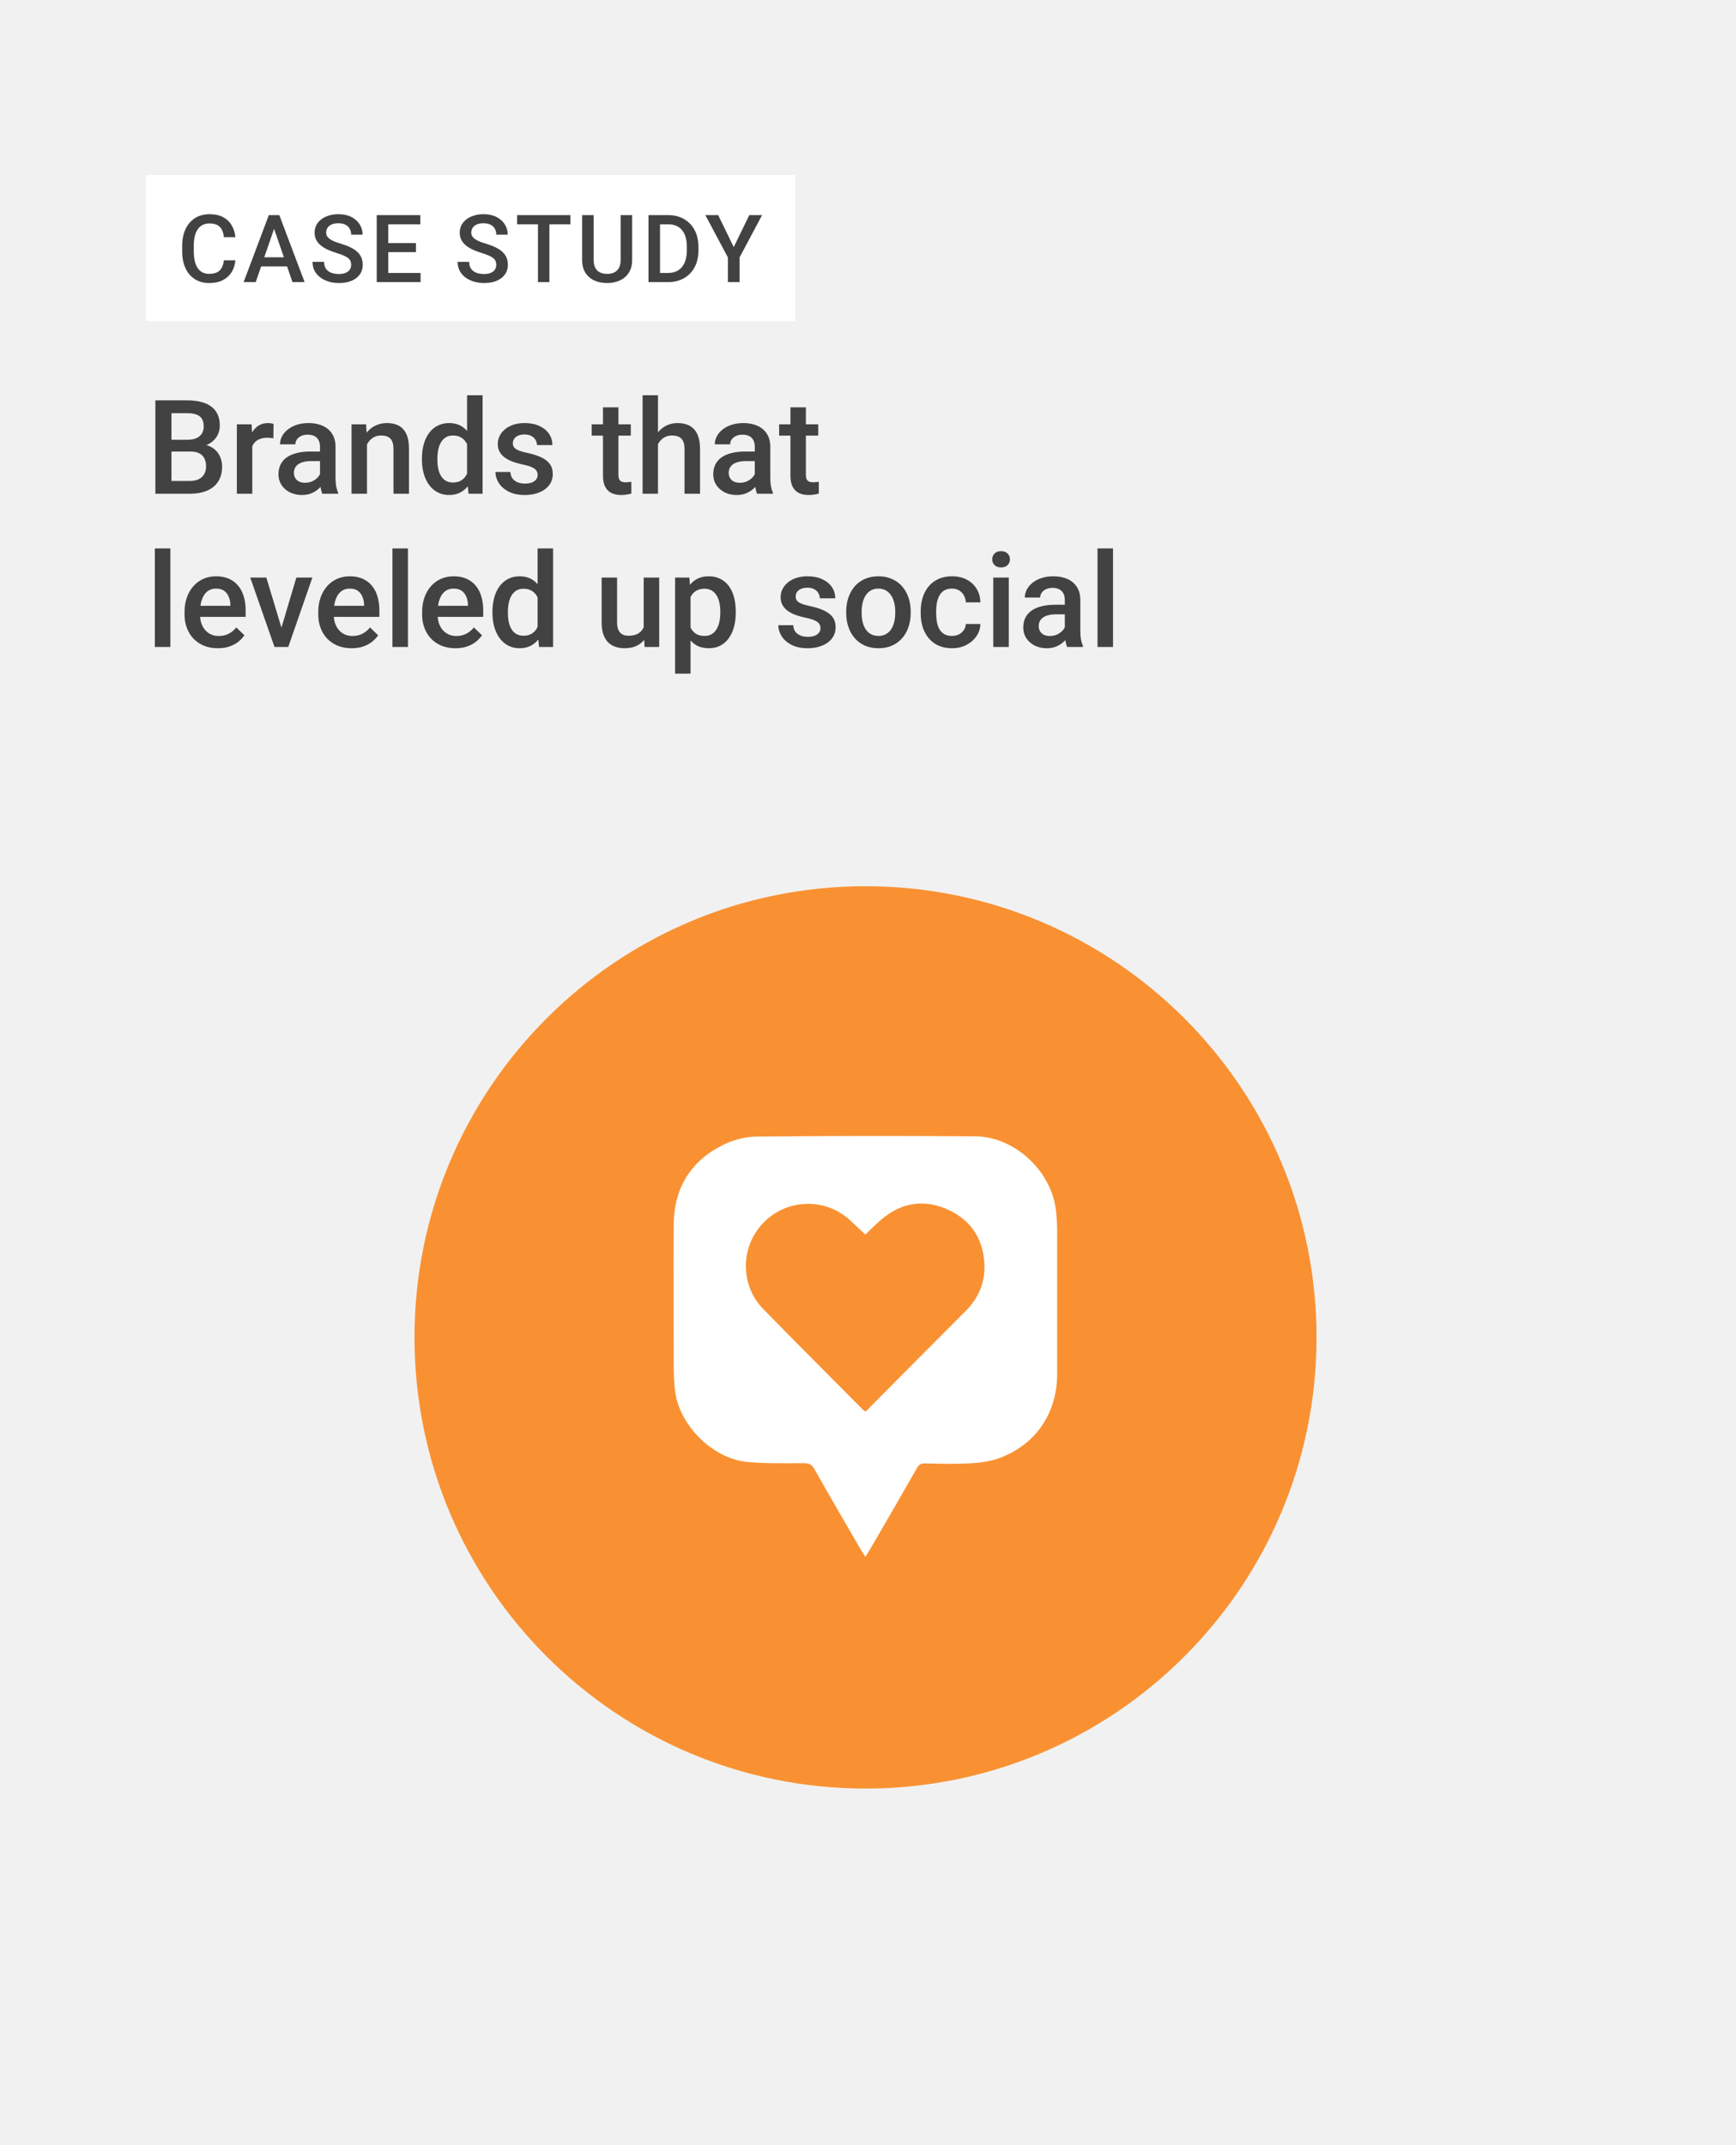 <svg width="714" height="882" viewBox="0 0 714 882" fill="none" xmlns="http://www.w3.org/2000/svg">
<rect width="714" height="882" fill="#F1F1F1"/>
<path d="M355.98 735.38C458.429 735.38 541.48 652.329 541.48 549.88C541.48 447.431 458.429 364.38 355.98 364.38C253.531 364.38 170.48 447.431 170.48 549.88C170.48 652.329 253.531 735.38 355.98 735.38Z" fill="#F99132"/>
<rect x="60" y="72" width="267" height="60" fill="white"/>
<path d="M92.077 107.029H96.809C96.657 108.833 96.153 110.442 95.295 111.855C94.437 113.256 93.232 114.36 91.68 115.167C90.128 115.975 88.242 116.379 86.021 116.379C84.318 116.379 82.785 116.076 81.422 115.47C80.059 114.852 78.892 113.981 77.921 112.858C76.949 111.723 76.205 110.354 75.688 108.751C75.183 107.149 74.93 105.357 74.93 103.377V101.086C74.93 99.106 75.189 97.314 75.706 95.712C76.236 94.109 76.993 92.74 77.978 91.605C78.962 90.457 80.141 89.58 81.517 88.974C82.904 88.368 84.463 88.066 86.191 88.066C88.387 88.066 90.241 88.469 91.755 89.277C93.269 90.084 94.443 91.201 95.276 92.627C96.121 94.052 96.638 95.686 96.828 97.528H92.096C91.97 96.342 91.692 95.327 91.263 94.481C90.847 93.636 90.229 92.993 89.409 92.551C88.588 92.097 87.516 91.87 86.191 91.87C85.106 91.87 84.16 92.072 83.352 92.475C82.545 92.879 81.87 93.472 81.327 94.254C80.785 95.037 80.375 96.002 80.097 97.15C79.832 98.285 79.7 99.585 79.7 101.049V103.377C79.7 104.764 79.82 106.026 80.059 107.162C80.312 108.285 80.69 109.25 81.195 110.057C81.712 110.865 82.368 111.489 83.163 111.931C83.958 112.373 84.911 112.593 86.021 112.593C87.371 112.593 88.462 112.379 89.295 111.95C90.14 111.521 90.778 110.896 91.207 110.076C91.648 109.243 91.938 108.228 92.077 107.029ZM113.405 92.116L105.172 116H100.195L110.566 88.444H113.746L113.405 92.116ZM120.294 116L112.042 92.116L111.683 88.444H114.881L125.29 116H120.294ZM119.897 105.78V109.546H104.907V105.78H119.897ZM144.423 108.903C144.423 108.335 144.335 107.83 144.158 107.389C143.994 106.947 143.697 106.543 143.268 106.178C142.839 105.812 142.234 105.458 141.452 105.118C140.682 104.764 139.698 104.405 138.499 104.039C137.187 103.635 135.976 103.187 134.865 102.695C133.768 102.19 132.809 101.61 131.989 100.954C131.169 100.285 130.531 99.522 130.077 98.664C129.623 97.793 129.396 96.79 129.396 95.655C129.396 94.532 129.629 93.51 130.096 92.589C130.576 91.668 131.251 90.873 132.121 90.204C133.004 89.523 134.045 88.999 135.244 88.633C136.442 88.255 137.767 88.066 139.218 88.066C141.262 88.066 143.022 88.444 144.499 89.201C145.987 89.958 147.129 90.974 147.924 92.248C148.732 93.522 149.135 94.929 149.135 96.469H144.423C144.423 95.56 144.227 94.759 143.836 94.065C143.458 93.359 142.877 92.803 142.095 92.4C141.325 91.996 140.348 91.794 139.162 91.794C138.039 91.794 137.105 91.964 136.36 92.305C135.616 92.646 135.061 93.106 134.695 93.686C134.329 94.267 134.146 94.923 134.146 95.655C134.146 96.172 134.266 96.645 134.506 97.074C134.745 97.491 135.111 97.882 135.603 98.248C136.096 98.601 136.714 98.935 137.458 99.251C138.203 99.566 139.079 99.869 140.089 100.159C141.616 100.613 142.947 101.118 144.082 101.673C145.218 102.216 146.164 102.834 146.921 103.528C147.678 104.222 148.246 105.01 148.624 105.894C149.003 106.764 149.192 107.755 149.192 108.865C149.192 110.026 148.959 111.073 148.492 112.007C148.025 112.928 147.356 113.716 146.486 114.372C145.628 115.016 144.593 115.514 143.382 115.868C142.183 116.208 140.846 116.379 139.37 116.379C138.045 116.379 136.739 116.202 135.452 115.849C134.178 115.495 133.017 114.959 131.97 114.24C130.922 113.508 130.09 112.6 129.472 111.515C128.853 110.417 128.544 109.136 128.544 107.673H133.295C133.295 108.568 133.446 109.332 133.749 109.963C134.064 110.594 134.499 111.111 135.055 111.515C135.61 111.906 136.253 112.196 136.985 112.385C137.729 112.574 138.524 112.669 139.37 112.669C140.48 112.669 141.407 112.511 142.152 112.196C142.909 111.88 143.477 111.439 143.855 110.871C144.234 110.303 144.423 109.647 144.423 108.903ZM172.98 112.234V116H158.351V112.234H172.98ZM159.694 88.444V116H154.944V88.444H159.694ZM171.069 99.951V103.66H158.351V99.951H171.069ZM172.886 88.444V92.229H158.351V88.444H172.886ZM204.11 108.903C204.11 108.335 204.022 107.83 203.845 107.389C203.681 106.947 203.385 106.543 202.956 106.178C202.527 105.812 201.921 105.458 201.139 105.118C200.369 104.764 199.385 104.405 198.186 104.039C196.874 103.635 195.663 103.187 194.553 102.695C193.455 102.19 192.496 101.61 191.676 100.954C190.856 100.285 190.219 99.522 189.764 98.664C189.31 97.793 189.083 96.79 189.083 95.655C189.083 94.532 189.317 93.51 189.783 92.589C190.263 91.668 190.938 90.873 191.808 90.204C192.692 89.523 193.733 88.999 194.931 88.633C196.13 88.255 197.455 88.066 198.906 88.066C200.95 88.066 202.71 88.444 204.186 89.201C205.675 89.958 206.817 90.974 207.612 92.248C208.419 93.522 208.823 94.929 208.823 96.469H204.11C204.11 95.56 203.915 94.759 203.524 94.065C203.145 93.359 202.565 92.803 201.782 92.4C201.013 91.996 200.035 91.794 198.849 91.794C197.726 91.794 196.792 91.964 196.048 92.305C195.303 92.646 194.748 93.106 194.382 93.686C194.016 94.267 193.834 94.923 193.834 95.655C193.834 96.172 193.953 96.645 194.193 97.074C194.433 97.491 194.799 97.882 195.291 98.248C195.783 98.601 196.401 98.935 197.146 99.251C197.89 99.566 198.767 99.869 199.776 100.159C201.303 100.613 202.634 101.118 203.77 101.673C204.905 102.216 205.851 102.834 206.608 103.528C207.365 104.222 207.933 105.01 208.312 105.894C208.69 106.764 208.88 107.755 208.88 108.865C208.88 110.026 208.646 111.073 208.179 112.007C207.712 112.928 207.044 113.716 206.173 114.372C205.315 115.016 204.281 115.514 203.069 115.868C201.871 116.208 200.533 116.379 199.057 116.379C197.732 116.379 196.426 116.202 195.139 115.849C193.865 115.495 192.704 114.959 191.657 114.24C190.61 113.508 189.777 112.6 189.159 111.515C188.541 110.417 188.232 109.136 188.232 107.673H192.982C192.982 108.568 193.133 109.332 193.436 109.963C193.752 110.594 194.187 111.111 194.742 111.515C195.297 111.906 195.941 112.196 196.672 112.385C197.417 112.574 198.212 112.669 199.057 112.669C200.167 112.669 201.095 112.511 201.839 112.196C202.596 111.88 203.164 111.439 203.542 110.871C203.921 110.303 204.11 109.647 204.11 108.903ZM225.968 88.444V116H221.255V88.444H225.968ZM234.617 88.444V92.229H212.682V88.444H234.617ZM255.264 88.444H259.995V106.859C259.995 108.953 259.541 110.707 258.632 112.12C257.724 113.533 256.487 114.599 254.923 115.319C253.371 116.025 251.636 116.379 249.718 116.379C247.737 116.379 245.971 116.025 244.419 115.319C242.867 114.599 241.643 113.533 240.748 112.12C239.864 110.707 239.423 108.953 239.423 106.859V88.444H244.154V106.859C244.154 108.184 244.381 109.275 244.835 110.133C245.29 110.978 245.933 111.603 246.766 112.007C247.599 112.41 248.583 112.612 249.718 112.612C250.854 112.612 251.832 112.41 252.652 112.007C253.485 111.603 254.128 110.978 254.582 110.133C255.036 109.275 255.264 108.184 255.264 106.859V88.444ZM274.718 116H268.832L268.87 112.234H274.718C276.421 112.234 277.847 111.862 278.995 111.117C280.156 110.373 281.026 109.307 281.607 107.919C282.2 106.531 282.496 104.878 282.496 102.96V101.465C282.496 99.976 282.326 98.658 281.985 97.51C281.657 96.361 281.165 95.396 280.509 94.614C279.866 93.832 279.071 93.239 278.124 92.835C277.191 92.431 276.112 92.229 274.888 92.229H268.718V88.444H274.888C276.718 88.444 278.389 88.753 279.903 89.371C281.418 89.977 282.723 90.854 283.821 92.002C284.931 93.15 285.783 94.525 286.376 96.128C286.969 97.73 287.266 99.522 287.266 101.503V102.96C287.266 104.941 286.969 106.733 286.376 108.335C285.783 109.937 284.931 111.313 283.821 112.461C282.711 113.596 281.386 114.473 279.847 115.092C278.32 115.697 276.61 116 274.718 116ZM271.463 88.444V116H266.712V88.444H271.463ZM295.383 88.444L301.78 101.597L308.177 88.444H313.438L304.165 105.856V116H299.377V105.856L290.103 88.444H295.383Z" fill="#424242"/>
<path d="M78.299 185.65H68.517L68.464 180.825H77.007C78.448 180.825 79.67 180.614 80.672 180.192C81.691 179.753 82.465 179.129 82.992 178.32C83.519 177.494 83.783 176.501 83.783 175.341C83.783 174.058 83.537 173.012 83.045 172.203C82.553 171.395 81.797 170.806 80.777 170.437C79.775 170.067 78.492 169.883 76.928 169.883H70.52V203H63.902V164.609H76.928C79.037 164.609 80.918 164.812 82.57 165.216C84.24 165.62 85.655 166.253 86.815 167.114C87.993 167.958 88.881 169.03 89.478 170.331C90.094 171.632 90.401 173.179 90.401 174.972C90.401 176.554 90.023 178.004 89.268 179.322C88.512 180.623 87.395 181.687 85.919 182.513C84.442 183.339 82.606 183.831 80.408 183.989L78.299 185.65ZM78.009 203H66.434L69.413 197.753H78.009C79.503 197.753 80.751 197.507 81.753 197.015C82.755 196.505 83.502 195.811 83.994 194.932C84.504 194.035 84.759 192.989 84.759 191.794C84.759 190.546 84.539 189.465 84.1 188.551C83.66 187.619 82.966 186.907 82.017 186.415C81.067 185.905 79.828 185.65 78.299 185.65H70.863L70.916 180.825H80.593L82.096 182.645C84.205 182.715 85.936 183.181 87.29 184.042C88.661 184.903 89.681 186.02 90.349 187.391C91.017 188.762 91.351 190.238 91.351 191.82C91.351 194.264 90.814 196.312 89.742 197.964C88.688 199.616 87.167 200.873 85.181 201.734C83.194 202.578 80.804 203 78.009 203ZM103.77 179.902V203H97.415V174.471H103.479L103.77 179.902ZM112.497 174.286L112.444 180.192C112.058 180.122 111.636 180.069 111.179 180.034C110.739 179.999 110.3 179.981 109.86 179.981C108.771 179.981 107.812 180.14 106.986 180.456C106.16 180.755 105.466 181.194 104.903 181.774C104.358 182.337 103.937 183.022 103.638 183.831C103.339 184.64 103.163 185.545 103.11 186.547L101.66 186.652C101.66 184.859 101.836 183.198 102.188 181.669C102.539 180.14 103.066 178.795 103.77 177.635C104.49 176.475 105.387 175.569 106.459 174.919C107.549 174.269 108.806 173.943 110.229 173.943C110.616 173.943 111.029 173.979 111.469 174.049C111.926 174.119 112.269 174.198 112.497 174.286ZM131.613 197.278V183.673C131.613 182.653 131.429 181.774 131.06 181.036C130.69 180.298 130.128 179.727 129.372 179.322C128.634 178.918 127.702 178.716 126.577 178.716C125.54 178.716 124.644 178.892 123.888 179.243C123.132 179.595 122.543 180.069 122.121 180.667C121.699 181.265 121.488 181.941 121.488 182.697H115.16C115.16 181.572 115.433 180.482 115.978 179.428C116.522 178.373 117.313 177.433 118.351 176.606C119.388 175.78 120.627 175.13 122.068 174.655C123.51 174.181 125.127 173.943 126.92 173.943C129.064 173.943 130.963 174.304 132.615 175.024C134.285 175.745 135.595 176.835 136.544 178.294C137.511 179.735 137.994 181.546 137.994 183.726V196.408C137.994 197.709 138.082 198.878 138.258 199.915C138.451 200.935 138.724 201.822 139.075 202.578V203H132.562C132.264 202.314 132.026 201.444 131.851 200.39C131.692 199.317 131.613 198.28 131.613 197.278ZM132.536 185.65L132.589 189.579H128.027C126.85 189.579 125.812 189.693 124.916 189.922C124.02 190.133 123.272 190.449 122.675 190.871C122.077 191.293 121.629 191.803 121.33 192.4C121.031 192.998 120.882 193.675 120.882 194.431C120.882 195.187 121.058 195.881 121.409 196.514C121.761 197.129 122.271 197.612 122.938 197.964C123.624 198.315 124.45 198.491 125.417 198.491C126.718 198.491 127.852 198.228 128.818 197.7C129.803 197.155 130.576 196.496 131.139 195.723C131.701 194.932 132 194.185 132.035 193.481L134.092 196.303C133.881 197.023 133.521 197.797 133.011 198.623C132.501 199.449 131.833 200.24 131.007 200.996C130.198 201.734 129.223 202.341 128.08 202.815C126.955 203.29 125.654 203.527 124.178 203.527C122.314 203.527 120.653 203.158 119.194 202.42C117.735 201.664 116.593 200.653 115.767 199.388C114.94 198.104 114.527 196.654 114.527 195.037C114.527 193.525 114.809 192.189 115.371 191.029C115.951 189.852 116.795 188.867 117.902 188.076C119.027 187.285 120.398 186.688 122.016 186.283C123.633 185.861 125.479 185.65 127.553 185.65H132.536ZM150.94 180.562V203H144.586V174.471H150.571L150.94 180.562ZM149.807 187.681L147.75 187.654C147.768 185.633 148.049 183.778 148.594 182.091C149.156 180.403 149.93 178.953 150.914 177.74C151.916 176.527 153.111 175.596 154.5 174.945C155.889 174.277 157.436 173.943 159.141 173.943C160.512 173.943 161.751 174.137 162.858 174.523C163.983 174.893 164.941 175.499 165.732 176.343C166.541 177.187 167.156 178.285 167.578 179.639C168 180.975 168.211 182.618 168.211 184.569V203H161.83V184.543C161.83 183.172 161.628 182.091 161.224 181.3C160.837 180.491 160.266 179.92 159.51 179.586C158.771 179.234 157.849 179.059 156.741 179.059C155.651 179.059 154.676 179.287 153.814 179.744C152.953 180.201 152.224 180.825 151.626 181.616C151.046 182.407 150.598 183.321 150.281 184.358C149.965 185.396 149.807 186.503 149.807 187.681ZM192.1 197.094V162.5H198.48V203H192.706L192.1 197.094ZM173.537 189.052V188.498C173.537 186.336 173.792 184.367 174.302 182.592C174.812 180.799 175.55 179.261 176.517 177.978C177.483 176.677 178.661 175.684 180.05 174.998C181.438 174.295 183.003 173.943 184.743 173.943C186.466 173.943 187.978 174.277 189.278 174.945C190.579 175.613 191.687 176.571 192.601 177.819C193.515 179.05 194.244 180.526 194.789 182.249C195.334 183.954 195.721 185.853 195.949 187.944V189.711C195.721 191.75 195.334 193.613 194.789 195.301C194.244 196.988 193.515 198.447 192.601 199.678C191.687 200.908 190.57 201.857 189.252 202.525C187.951 203.193 186.431 203.527 184.69 203.527C182.968 203.527 181.412 203.167 180.023 202.446C178.652 201.726 177.483 200.715 176.517 199.414C175.55 198.113 174.812 196.584 174.302 194.826C173.792 193.051 173.537 191.126 173.537 189.052ZM179.892 188.498V189.052C179.892 190.353 180.006 191.565 180.234 192.69C180.48 193.815 180.858 194.809 181.368 195.67C181.878 196.514 182.537 197.182 183.346 197.674C184.172 198.148 185.156 198.386 186.299 198.386C187.74 198.386 188.927 198.069 189.858 197.437C190.79 196.804 191.52 195.951 192.047 194.879C192.592 193.789 192.961 192.576 193.154 191.24V186.468C193.049 185.431 192.829 184.464 192.495 183.567C192.179 182.671 191.748 181.889 191.203 181.221C190.658 180.535 189.981 180.008 189.173 179.639C188.382 179.252 187.441 179.059 186.352 179.059C185.191 179.059 184.207 179.305 183.398 179.797C182.59 180.289 181.922 180.966 181.395 181.827C180.885 182.688 180.507 183.69 180.261 184.833C180.015 185.976 179.892 187.197 179.892 188.498ZM221.13 195.274C221.13 194.642 220.972 194.07 220.655 193.561C220.339 193.033 219.732 192.559 218.836 192.137C217.957 191.715 216.656 191.328 214.934 190.977C213.422 190.643 212.033 190.247 210.768 189.79C209.52 189.315 208.447 188.744 207.551 188.076C206.654 187.408 205.96 186.617 205.468 185.703C204.976 184.789 204.729 183.734 204.729 182.539C204.729 181.379 204.984 180.28 205.494 179.243C206.004 178.206 206.733 177.292 207.683 176.501C208.632 175.71 209.783 175.086 211.137 174.629C212.508 174.172 214.037 173.943 215.725 173.943C218.115 173.943 220.163 174.348 221.868 175.156C223.591 175.947 224.909 177.028 225.823 178.399C226.737 179.753 227.194 181.282 227.194 182.987H220.84C220.84 182.231 220.646 181.528 220.26 180.878C219.891 180.21 219.328 179.674 218.572 179.27C217.816 178.848 216.867 178.637 215.725 178.637C214.635 178.637 213.729 178.812 213.009 179.164C212.306 179.498 211.778 179.938 211.427 180.482C211.093 181.027 210.926 181.625 210.926 182.275C210.926 182.75 211.014 183.181 211.189 183.567C211.383 183.937 211.699 184.279 212.139 184.596C212.578 184.895 213.176 185.176 213.932 185.439C214.705 185.703 215.672 185.958 216.832 186.204C219.012 186.661 220.884 187.25 222.448 187.971C224.03 188.674 225.243 189.588 226.087 190.713C226.931 191.82 227.353 193.227 227.353 194.932C227.353 196.197 227.08 197.357 226.535 198.412C226.008 199.449 225.234 200.354 224.215 201.128C223.195 201.884 221.974 202.473 220.55 202.895C219.144 203.316 217.562 203.527 215.804 203.527C213.22 203.527 211.031 203.07 209.238 202.156C207.445 201.225 206.083 200.038 205.151 198.597C204.237 197.138 203.78 195.626 203.78 194.062H209.924C209.994 195.239 210.319 196.18 210.899 196.883C211.497 197.568 212.235 198.069 213.114 198.386C214.011 198.685 214.934 198.834 215.883 198.834C217.025 198.834 217.983 198.685 218.757 198.386C219.53 198.069 220.119 197.647 220.523 197.12C220.928 196.575 221.13 195.96 221.13 195.274ZM259.441 174.471V179.111H243.357V174.471H259.441ZM247.998 167.483H254.353V195.116C254.353 195.995 254.476 196.672 254.722 197.146C254.985 197.604 255.346 197.911 255.803 198.069C256.26 198.228 256.796 198.307 257.411 198.307C257.851 198.307 258.272 198.28 258.677 198.228C259.081 198.175 259.406 198.122 259.652 198.069L259.679 202.921C259.151 203.079 258.536 203.22 257.833 203.343C257.147 203.466 256.356 203.527 255.46 203.527C254.001 203.527 252.709 203.272 251.584 202.763C250.459 202.235 249.58 201.383 248.947 200.205C248.314 199.027 247.998 197.463 247.998 195.512V167.483ZM270.621 162.5V203H264.293V162.5H270.621ZM269.514 187.681L267.457 187.654C267.475 185.686 267.747 183.866 268.274 182.196C268.819 180.526 269.575 179.076 270.542 177.846C271.526 176.598 272.704 175.64 274.075 174.972C275.446 174.286 276.967 173.943 278.637 173.943C280.043 173.943 281.309 174.137 282.434 174.523C283.576 174.91 284.561 175.534 285.387 176.396C286.213 177.239 286.837 178.347 287.259 179.718C287.698 181.071 287.918 182.724 287.918 184.675V203H281.537V184.622C281.537 183.251 281.335 182.161 280.931 181.353C280.544 180.544 279.973 179.964 279.217 179.612C278.461 179.243 277.538 179.059 276.448 179.059C275.306 179.059 274.295 179.287 273.416 179.744C272.555 180.201 271.834 180.825 271.254 181.616C270.674 182.407 270.234 183.321 269.936 184.358C269.654 185.396 269.514 186.503 269.514 187.681ZM310.436 197.278V183.673C310.436 182.653 310.251 181.774 309.882 181.036C309.513 180.298 308.95 179.727 308.194 179.322C307.456 178.918 306.524 178.716 305.399 178.716C304.362 178.716 303.466 178.892 302.71 179.243C301.954 179.595 301.365 180.069 300.943 180.667C300.521 181.265 300.311 181.941 300.311 182.697H293.982C293.982 181.572 294.255 180.482 294.8 179.428C295.345 178.373 296.136 177.433 297.173 176.606C298.21 175.78 299.449 175.13 300.891 174.655C302.332 174.181 303.949 173.943 305.742 173.943C307.887 173.943 309.785 174.304 311.438 175.024C313.107 175.745 314.417 176.835 315.366 178.294C316.333 179.735 316.816 181.546 316.816 183.726V196.408C316.816 197.709 316.904 198.878 317.08 199.915C317.273 200.935 317.546 201.822 317.897 202.578V203H311.385C311.086 202.314 310.849 201.444 310.673 200.39C310.515 199.317 310.436 198.28 310.436 197.278ZM311.358 185.65L311.411 189.579H306.85C305.672 189.579 304.635 189.693 303.738 189.922C302.842 190.133 302.095 190.449 301.497 190.871C300.899 191.293 300.451 191.803 300.152 192.4C299.854 192.998 299.704 193.675 299.704 194.431C299.704 195.187 299.88 195.881 300.231 196.514C300.583 197.129 301.093 197.612 301.761 197.964C302.446 198.315 303.272 198.491 304.239 198.491C305.54 198.491 306.674 198.228 307.641 197.7C308.625 197.155 309.398 196.496 309.961 195.723C310.523 194.932 310.822 194.185 310.857 193.481L312.914 196.303C312.703 197.023 312.343 197.797 311.833 198.623C311.323 199.449 310.655 200.24 309.829 200.996C309.021 201.734 308.045 202.341 306.902 202.815C305.777 203.29 304.477 203.527 303 203.527C301.137 203.527 299.476 203.158 298.017 202.42C296.558 201.664 295.415 200.653 294.589 199.388C293.763 198.104 293.35 196.654 293.35 195.037C293.35 193.525 293.631 192.189 294.193 191.029C294.773 189.852 295.617 188.867 296.725 188.076C297.85 187.285 299.221 186.688 300.838 186.283C302.455 185.861 304.301 185.65 306.375 185.65H311.358ZM336.539 174.471V179.111H320.455V174.471H336.539ZM325.096 167.483H331.45V195.116C331.45 195.995 331.573 196.672 331.819 197.146C332.083 197.604 332.443 197.911 332.9 198.069C333.357 198.228 333.894 198.307 334.509 198.307C334.948 198.307 335.37 198.28 335.774 198.228C336.179 198.175 336.504 198.122 336.75 198.069L336.776 202.921C336.249 203.079 335.634 203.22 334.931 203.343C334.245 203.466 333.454 203.527 332.558 203.527C331.099 203.527 329.807 203.272 328.682 202.763C327.557 202.235 326.678 201.383 326.045 200.205C325.412 199.027 325.096 197.463 325.096 195.512V167.483ZM70.072 225.5V266H63.691V225.5H70.072ZM89.61 266.527C87.501 266.527 85.594 266.185 83.889 265.499C82.201 264.796 80.76 263.82 79.564 262.572C78.387 261.324 77.481 259.856 76.849 258.169C76.216 256.481 75.899 254.662 75.899 252.711V251.656C75.899 249.424 76.225 247.402 76.875 245.592C77.525 243.781 78.431 242.234 79.591 240.951C80.751 239.65 82.122 238.657 83.704 237.972C85.286 237.286 87 236.943 88.846 236.943C90.885 236.943 92.669 237.286 94.198 237.972C95.728 238.657 96.993 239.624 97.995 240.872C99.015 242.103 99.77 243.57 100.263 245.275C100.772 246.98 101.027 248.861 101.027 250.918V253.634H78.984V249.072H94.752V248.571C94.717 247.429 94.488 246.356 94.066 245.354C93.662 244.353 93.038 243.544 92.194 242.929C91.351 242.313 90.226 242.006 88.819 242.006C87.765 242.006 86.824 242.234 85.998 242.691C85.189 243.131 84.513 243.772 83.968 244.616C83.423 245.46 83.001 246.479 82.702 247.675C82.421 248.853 82.28 250.18 82.28 251.656V252.711C82.28 253.959 82.447 255.119 82.781 256.191C83.133 257.246 83.643 258.169 84.311 258.96C84.978 259.751 85.787 260.375 86.736 260.832C87.686 261.271 88.767 261.491 89.98 261.491C91.509 261.491 92.871 261.184 94.066 260.568C95.262 259.953 96.299 259.083 97.178 257.958L100.526 261.201C99.911 262.098 99.111 262.959 98.127 263.785C97.143 264.594 95.939 265.253 94.515 265.763C93.108 266.272 91.474 266.527 89.61 266.527ZM114.896 260.964L121.884 237.471H128.476L118.562 266H114.448L114.896 260.964ZM109.544 237.471L116.663 261.069L117.006 266H112.893L102.926 237.471H109.544ZM144.612 266.527C142.503 266.527 140.596 266.185 138.891 265.499C137.203 264.796 135.762 263.82 134.566 262.572C133.389 261.324 132.483 259.856 131.851 258.169C131.218 256.481 130.901 254.662 130.901 252.711V251.656C130.901 249.424 131.227 247.402 131.877 245.592C132.527 243.781 133.433 242.234 134.593 240.951C135.753 239.65 137.124 238.657 138.706 237.972C140.288 237.286 142.002 236.943 143.848 236.943C145.887 236.943 147.671 237.286 149.2 237.972C150.729 238.657 151.995 239.624 152.997 240.872C154.017 242.103 154.772 243.57 155.265 245.275C155.774 246.98 156.029 248.861 156.029 250.918V253.634H133.986V249.072H149.754V248.571C149.719 247.429 149.49 246.356 149.068 245.354C148.664 244.353 148.04 243.544 147.196 242.929C146.353 242.313 145.228 242.006 143.821 242.006C142.767 242.006 141.826 242.234 141 242.691C140.191 243.131 139.515 243.772 138.97 244.616C138.425 245.46 138.003 246.479 137.704 247.675C137.423 248.853 137.282 250.18 137.282 251.656V252.711C137.282 253.959 137.449 255.119 137.783 256.191C138.135 257.246 138.645 258.169 139.312 258.96C139.98 259.751 140.789 260.375 141.738 260.832C142.688 261.271 143.769 261.491 144.981 261.491C146.511 261.491 147.873 261.184 149.068 260.568C150.264 259.953 151.301 259.083 152.18 257.958L155.528 261.201C154.913 262.098 154.113 262.959 153.129 263.785C152.145 264.594 150.94 265.253 149.517 265.763C148.11 266.272 146.476 266.527 144.612 266.527ZM167.789 225.5V266H161.408V225.5H167.789ZM187.327 266.527C185.218 266.527 183.311 266.185 181.605 265.499C179.918 264.796 178.477 263.82 177.281 262.572C176.104 261.324 175.198 259.856 174.565 258.169C173.933 256.481 173.616 254.662 173.616 252.711V251.656C173.616 249.424 173.941 247.402 174.592 245.592C175.242 243.781 176.147 242.234 177.308 240.951C178.468 239.65 179.839 238.657 181.421 237.972C183.003 237.286 184.717 236.943 186.562 236.943C188.602 236.943 190.386 237.286 191.915 237.972C193.444 238.657 194.71 239.624 195.712 240.872C196.731 242.103 197.487 243.57 197.979 245.275C198.489 246.98 198.744 248.861 198.744 250.918V253.634H176.701V249.072H192.469V248.571C192.434 247.429 192.205 246.356 191.783 245.354C191.379 244.353 190.755 243.544 189.911 242.929C189.067 242.313 187.942 242.006 186.536 242.006C185.481 242.006 184.541 242.234 183.715 242.691C182.906 243.131 182.229 243.772 181.685 244.616C181.14 245.46 180.718 246.479 180.419 247.675C180.138 248.853 179.997 250.18 179.997 251.656V252.711C179.997 253.959 180.164 255.119 180.498 256.191C180.85 257.246 181.359 258.169 182.027 258.96C182.695 259.751 183.504 260.375 184.453 260.832C185.402 261.271 186.483 261.491 187.696 261.491C189.226 261.491 190.588 261.184 191.783 260.568C192.979 259.953 194.016 259.083 194.895 257.958L198.243 261.201C197.628 262.098 196.828 262.959 195.844 263.785C194.859 264.594 193.655 265.253 192.231 265.763C190.825 266.272 189.19 266.527 187.327 266.527ZM221.104 260.094V225.5H227.484V266H221.71L221.104 260.094ZM202.541 252.052V251.498C202.541 249.336 202.796 247.367 203.306 245.592C203.815 243.799 204.554 242.261 205.521 240.978C206.487 239.677 207.665 238.684 209.054 237.998C210.442 237.295 212.007 236.943 213.747 236.943C215.47 236.943 216.981 237.277 218.282 237.945C219.583 238.613 220.69 239.571 221.604 240.819C222.519 242.05 223.248 243.526 223.793 245.249C224.338 246.954 224.725 248.853 224.953 250.944V252.711C224.725 254.75 224.338 256.613 223.793 258.301C223.248 259.988 222.519 261.447 221.604 262.678C220.69 263.908 219.574 264.857 218.256 265.525C216.955 266.193 215.435 266.527 213.694 266.527C211.972 266.527 210.416 266.167 209.027 265.446C207.656 264.726 206.487 263.715 205.521 262.414C204.554 261.113 203.815 259.584 203.306 257.826C202.796 256.051 202.541 254.126 202.541 252.052ZM208.896 251.498V252.052C208.896 253.353 209.01 254.565 209.238 255.69C209.484 256.815 209.862 257.809 210.372 258.67C210.882 259.514 211.541 260.182 212.35 260.674C213.176 261.148 214.16 261.386 215.303 261.386C216.744 261.386 217.931 261.069 218.862 260.437C219.794 259.804 220.523 258.951 221.051 257.879C221.596 256.789 221.965 255.576 222.158 254.24V249.468C222.053 248.431 221.833 247.464 221.499 246.567C221.183 245.671 220.752 244.889 220.207 244.221C219.662 243.535 218.985 243.008 218.177 242.639C217.386 242.252 216.445 242.059 215.355 242.059C214.195 242.059 213.211 242.305 212.402 242.797C211.594 243.289 210.926 243.966 210.398 244.827C209.889 245.688 209.511 246.69 209.265 247.833C209.019 248.976 208.896 250.197 208.896 251.498ZM264.741 259.276V237.471H271.122V266H265.11L264.741 259.276ZM265.638 253.344L267.773 253.291C267.773 255.207 267.562 256.974 267.141 258.591C266.719 260.19 266.068 261.588 265.189 262.783C264.311 263.961 263.186 264.884 261.814 265.552C260.443 266.202 258.8 266.527 256.884 266.527C255.495 266.527 254.221 266.325 253.061 265.921C251.9 265.517 250.898 264.893 250.055 264.049C249.229 263.205 248.587 262.106 248.13 260.753C247.673 259.399 247.444 257.782 247.444 255.901V237.471H253.799V255.954C253.799 256.991 253.922 257.861 254.168 258.564C254.414 259.25 254.748 259.804 255.17 260.226C255.592 260.647 256.084 260.946 256.646 261.122C257.209 261.298 257.807 261.386 258.439 261.386C260.25 261.386 261.674 261.034 262.711 260.331C263.766 259.61 264.513 258.644 264.952 257.431C265.409 256.218 265.638 254.855 265.638 253.344ZM284.016 242.955V276.969H277.661V237.471H283.515L284.016 242.955ZM302.604 251.472V252.025C302.604 254.1 302.358 256.024 301.866 257.8C301.392 259.558 300.68 261.096 299.73 262.414C298.799 263.715 297.647 264.726 296.276 265.446C294.905 266.167 293.323 266.527 291.53 266.527C289.755 266.527 288.199 266.202 286.863 265.552C285.545 264.884 284.429 263.943 283.515 262.73C282.601 261.518 281.862 260.094 281.3 258.459C280.755 256.807 280.368 254.996 280.14 253.027V250.892C280.368 248.8 280.755 246.901 281.3 245.196C281.862 243.491 282.601 242.023 283.515 240.793C284.429 239.562 285.545 238.613 286.863 237.945C288.182 237.277 289.72 236.943 291.478 236.943C293.271 236.943 294.861 237.295 296.25 237.998C297.639 238.684 298.808 239.668 299.757 240.951C300.706 242.217 301.418 243.746 301.893 245.539C302.367 247.314 302.604 249.292 302.604 251.472ZM296.25 252.025V251.472C296.25 250.153 296.127 248.932 295.881 247.807C295.635 246.664 295.248 245.662 294.721 244.801C294.193 243.939 293.517 243.271 292.69 242.797C291.882 242.305 290.906 242.059 289.764 242.059C288.639 242.059 287.672 242.252 286.863 242.639C286.055 243.008 285.378 243.526 284.833 244.194C284.288 244.862 283.866 245.645 283.567 246.541C283.269 247.42 283.058 248.378 282.935 249.415V254.53C283.146 255.796 283.506 256.956 284.016 258.011C284.525 259.065 285.246 259.909 286.178 260.542C287.127 261.157 288.34 261.465 289.816 261.465C290.959 261.465 291.935 261.219 292.743 260.727C293.552 260.234 294.211 259.558 294.721 258.696C295.248 257.817 295.635 256.807 295.881 255.664C296.127 254.521 296.25 253.309 296.25 252.025ZM337.462 258.274C337.462 257.642 337.304 257.07 336.987 256.561C336.671 256.033 336.064 255.559 335.168 255.137C334.289 254.715 332.988 254.328 331.266 253.977C329.754 253.643 328.365 253.247 327.1 252.79C325.852 252.315 324.779 251.744 323.883 251.076C322.986 250.408 322.292 249.617 321.8 248.703C321.308 247.789 321.062 246.734 321.062 245.539C321.062 244.379 321.316 243.28 321.826 242.243C322.336 241.206 323.065 240.292 324.015 239.501C324.964 238.71 326.115 238.086 327.469 237.629C328.84 237.172 330.369 236.943 332.057 236.943C334.447 236.943 336.495 237.348 338.2 238.156C339.923 238.947 341.241 240.028 342.155 241.399C343.069 242.753 343.526 244.282 343.526 245.987H337.172C337.172 245.231 336.979 244.528 336.592 243.878C336.223 243.21 335.66 242.674 334.904 242.27C334.148 241.848 333.199 241.637 332.057 241.637C330.967 241.637 330.062 241.812 329.341 242.164C328.638 242.498 328.11 242.938 327.759 243.482C327.425 244.027 327.258 244.625 327.258 245.275C327.258 245.75 327.346 246.181 327.521 246.567C327.715 246.937 328.031 247.279 328.471 247.596C328.91 247.895 329.508 248.176 330.264 248.439C331.037 248.703 332.004 248.958 333.164 249.204C335.344 249.661 337.216 250.25 338.78 250.971C340.362 251.674 341.575 252.588 342.419 253.713C343.263 254.82 343.685 256.227 343.685 257.932C343.685 259.197 343.412 260.357 342.867 261.412C342.34 262.449 341.566 263.354 340.547 264.128C339.527 264.884 338.306 265.473 336.882 265.895C335.476 266.316 333.894 266.527 332.136 266.527C329.552 266.527 327.363 266.07 325.57 265.156C323.777 264.225 322.415 263.038 321.483 261.597C320.569 260.138 320.112 258.626 320.112 257.062H326.256C326.326 258.239 326.651 259.18 327.231 259.883C327.829 260.568 328.567 261.069 329.446 261.386C330.343 261.685 331.266 261.834 332.215 261.834C333.357 261.834 334.315 261.685 335.089 261.386C335.862 261.069 336.451 260.647 336.855 260.12C337.26 259.575 337.462 258.96 337.462 258.274ZM348.035 252.052V251.445C348.035 249.389 348.334 247.481 348.932 245.724C349.529 243.948 350.391 242.41 351.516 241.109C352.658 239.791 354.047 238.771 355.682 238.051C357.334 237.312 359.197 236.943 361.271 236.943C363.363 236.943 365.227 237.312 366.861 238.051C368.514 238.771 369.911 239.791 371.054 241.109C372.196 242.41 373.066 243.948 373.664 245.724C374.262 247.481 374.561 249.389 374.561 251.445V252.052C374.561 254.108 374.262 256.016 373.664 257.773C373.066 259.531 372.196 261.069 371.054 262.388C369.911 263.688 368.522 264.708 366.888 265.446C365.253 266.167 363.398 266.527 361.324 266.527C359.232 266.527 357.36 266.167 355.708 265.446C354.073 264.708 352.685 263.688 351.542 262.388C350.399 261.069 349.529 259.531 348.932 257.773C348.334 256.016 348.035 254.108 348.035 252.052ZM354.39 251.445V252.052C354.39 253.335 354.521 254.548 354.785 255.69C355.049 256.833 355.462 257.835 356.024 258.696C356.587 259.558 357.308 260.234 358.187 260.727C359.065 261.219 360.111 261.465 361.324 261.465C362.502 261.465 363.521 261.219 364.383 260.727C365.262 260.234 365.982 259.558 366.545 258.696C367.107 257.835 367.521 256.833 367.784 255.69C368.065 254.548 368.206 253.335 368.206 252.052V251.445C368.206 250.18 368.065 248.984 367.784 247.859C367.521 246.717 367.099 245.706 366.519 244.827C365.956 243.948 365.235 243.263 364.356 242.771C363.495 242.261 362.467 242.006 361.271 242.006C360.076 242.006 359.039 242.261 358.16 242.771C357.299 243.263 356.587 243.948 356.024 244.827C355.462 245.706 355.049 246.717 354.785 247.859C354.521 248.984 354.39 250.18 354.39 251.445ZM391.541 261.465C392.578 261.465 393.51 261.263 394.336 260.858C395.18 260.437 395.856 259.856 396.366 259.118C396.894 258.38 397.184 257.527 397.236 256.561H403.222C403.187 258.406 402.642 260.085 401.587 261.597C400.532 263.108 399.135 264.312 397.395 265.209C395.654 266.088 393.729 266.527 391.62 266.527C389.44 266.527 387.542 266.158 385.925 265.42C384.308 264.664 382.963 263.627 381.891 262.309C380.818 260.99 380.01 259.47 379.465 257.747C378.938 256.024 378.674 254.179 378.674 252.21V251.287C378.674 249.318 378.938 247.473 379.465 245.75C380.01 244.01 380.818 242.48 381.891 241.162C382.963 239.844 384.308 238.815 385.925 238.077C387.542 237.321 389.432 236.943 391.594 236.943C393.879 236.943 395.883 237.4 397.605 238.314C399.328 239.211 400.682 240.468 401.666 242.085C402.668 243.685 403.187 245.548 403.222 247.675H397.236C397.184 246.62 396.92 245.671 396.445 244.827C395.988 243.966 395.338 243.28 394.494 242.771C393.668 242.261 392.675 242.006 391.515 242.006C390.231 242.006 389.168 242.27 388.324 242.797C387.48 243.307 386.821 244.01 386.347 244.906C385.872 245.785 385.529 246.778 385.318 247.886C385.125 248.976 385.028 250.109 385.028 251.287V252.21C385.028 253.388 385.125 254.53 385.318 255.638C385.512 256.745 385.846 257.738 386.32 258.617C386.812 259.479 387.48 260.173 388.324 260.7C389.168 261.21 390.24 261.465 391.541 261.465ZM414.902 237.471V266H408.521V237.471H414.902ZM408.1 229.982C408.1 229.016 408.416 228.216 409.049 227.583C409.699 226.933 410.596 226.607 411.738 226.607C412.863 226.607 413.751 226.933 414.401 227.583C415.052 228.216 415.377 229.016 415.377 229.982C415.377 230.932 415.052 231.723 414.401 232.355C413.751 232.988 412.863 233.305 411.738 233.305C410.596 233.305 409.699 232.988 409.049 232.355C408.416 231.723 408.1 230.932 408.1 229.982ZM437.947 260.278V246.673C437.947 245.653 437.763 244.774 437.394 244.036C437.024 243.298 436.462 242.727 435.706 242.322C434.968 241.918 434.036 241.716 432.911 241.716C431.874 241.716 430.978 241.892 430.222 242.243C429.466 242.595 428.877 243.069 428.455 243.667C428.033 244.265 427.822 244.941 427.822 245.697H421.494C421.494 244.572 421.767 243.482 422.312 242.428C422.856 241.373 423.647 240.433 424.685 239.606C425.722 238.78 426.961 238.13 428.402 237.655C429.844 237.181 431.461 236.943 433.254 236.943C435.398 236.943 437.297 237.304 438.949 238.024C440.619 238.745 441.929 239.835 442.878 241.294C443.845 242.735 444.328 244.546 444.328 246.726V259.408C444.328 260.709 444.416 261.878 444.592 262.915C444.785 263.935 445.058 264.822 445.409 265.578V266H438.896C438.598 265.314 438.36 264.444 438.185 263.39C438.026 262.317 437.947 261.28 437.947 260.278ZM438.87 248.65L438.923 252.579H434.361C433.184 252.579 432.146 252.693 431.25 252.922C430.354 253.133 429.606 253.449 429.009 253.871C428.411 254.293 427.963 254.803 427.664 255.4C427.365 255.998 427.216 256.675 427.216 257.431C427.216 258.187 427.392 258.881 427.743 259.514C428.095 260.129 428.604 260.612 429.272 260.964C429.958 261.315 430.784 261.491 431.751 261.491C433.052 261.491 434.186 261.228 435.152 260.7C436.137 260.155 436.91 259.496 437.473 258.723C438.035 257.932 438.334 257.185 438.369 256.481L440.426 259.303C440.215 260.023 439.854 260.797 439.345 261.623C438.835 262.449 438.167 263.24 437.341 263.996C436.532 264.734 435.557 265.341 434.414 265.815C433.289 266.29 431.988 266.527 430.512 266.527C428.648 266.527 426.987 266.158 425.528 265.42C424.069 264.664 422.927 263.653 422.101 262.388C421.274 261.104 420.861 259.654 420.861 258.037C420.861 256.525 421.143 255.189 421.705 254.029C422.285 252.852 423.129 251.867 424.236 251.076C425.361 250.285 426.732 249.688 428.35 249.283C429.967 248.861 431.812 248.65 433.887 248.65H438.87ZM457.775 225.5V266H451.395V225.5H457.775Z" fill="#424242"/>
<g clip-path="url(#clip0_3_499)">
<path d="M355.9 640.1C355.3 639.1 354.8 638.4 354.3 637.6C347.8 626.4 341.3 615.3 335 604.1C334 602.3 332.9 601.6 330.8 601.6C323 601.6 315.1 601.8 307.4 601.1C293.1 599.8 279.2 585.9 277.6 571.6C277.3 568.6 277.1 565.6 277.1 562.6C277.1 542.9 276.9 523.1 277.1 503.4C277.2 488.2 284.4 476.9 298.1 470.4C302.2 468.5 307 467.3 311.5 467.3C341.4 467 371.2 467 401.1 467.2C417.3 467.3 432.5 481.5 434.3 497.7C434.6 500.4 434.8 503.2 434.8 505.9C434.8 525.6 434.8 545.2 434.8 564.9C434.8 581.2 425.8 594.3 410.5 599.7C406.7 601 402.6 601.5 398.5 601.7C392.4 602 386.4 601.8 380.3 601.7C378.8 601.7 377.9 602.2 377.2 603.5C370.7 614.9 364.1 626.3 357.5 637.6C357 638.3 356.6 639.1 355.9 640.1ZM355.9 580.4C356.5 579.9 357 579.5 357.4 579C370.7 565.6 384 552.2 397.4 538.8C402.5 533.6 405.1 527.4 404.9 520.1C404.5 509.8 399.7 502 390.4 497.6C380.5 492.9 371 494.2 362.5 501.4C360.2 503.4 358.1 505.5 355.9 507.6C353.6 505.5 351.6 503.5 349.5 501.6C338.7 491.8 321.9 493 312.6 504.3C304.4 514.2 304.9 528.9 313.8 538.1C327.4 552 341.1 565.7 354.7 579.4C355.1 579.7 355.4 580 355.9 580.4Z" fill="white"/>
</g>
<defs>
<clipPath id="clip0_3_499">
<rect width="157.8" height="173.1" fill="white" transform="translate(277 467)"/>
</clipPath>
</defs>
</svg>
